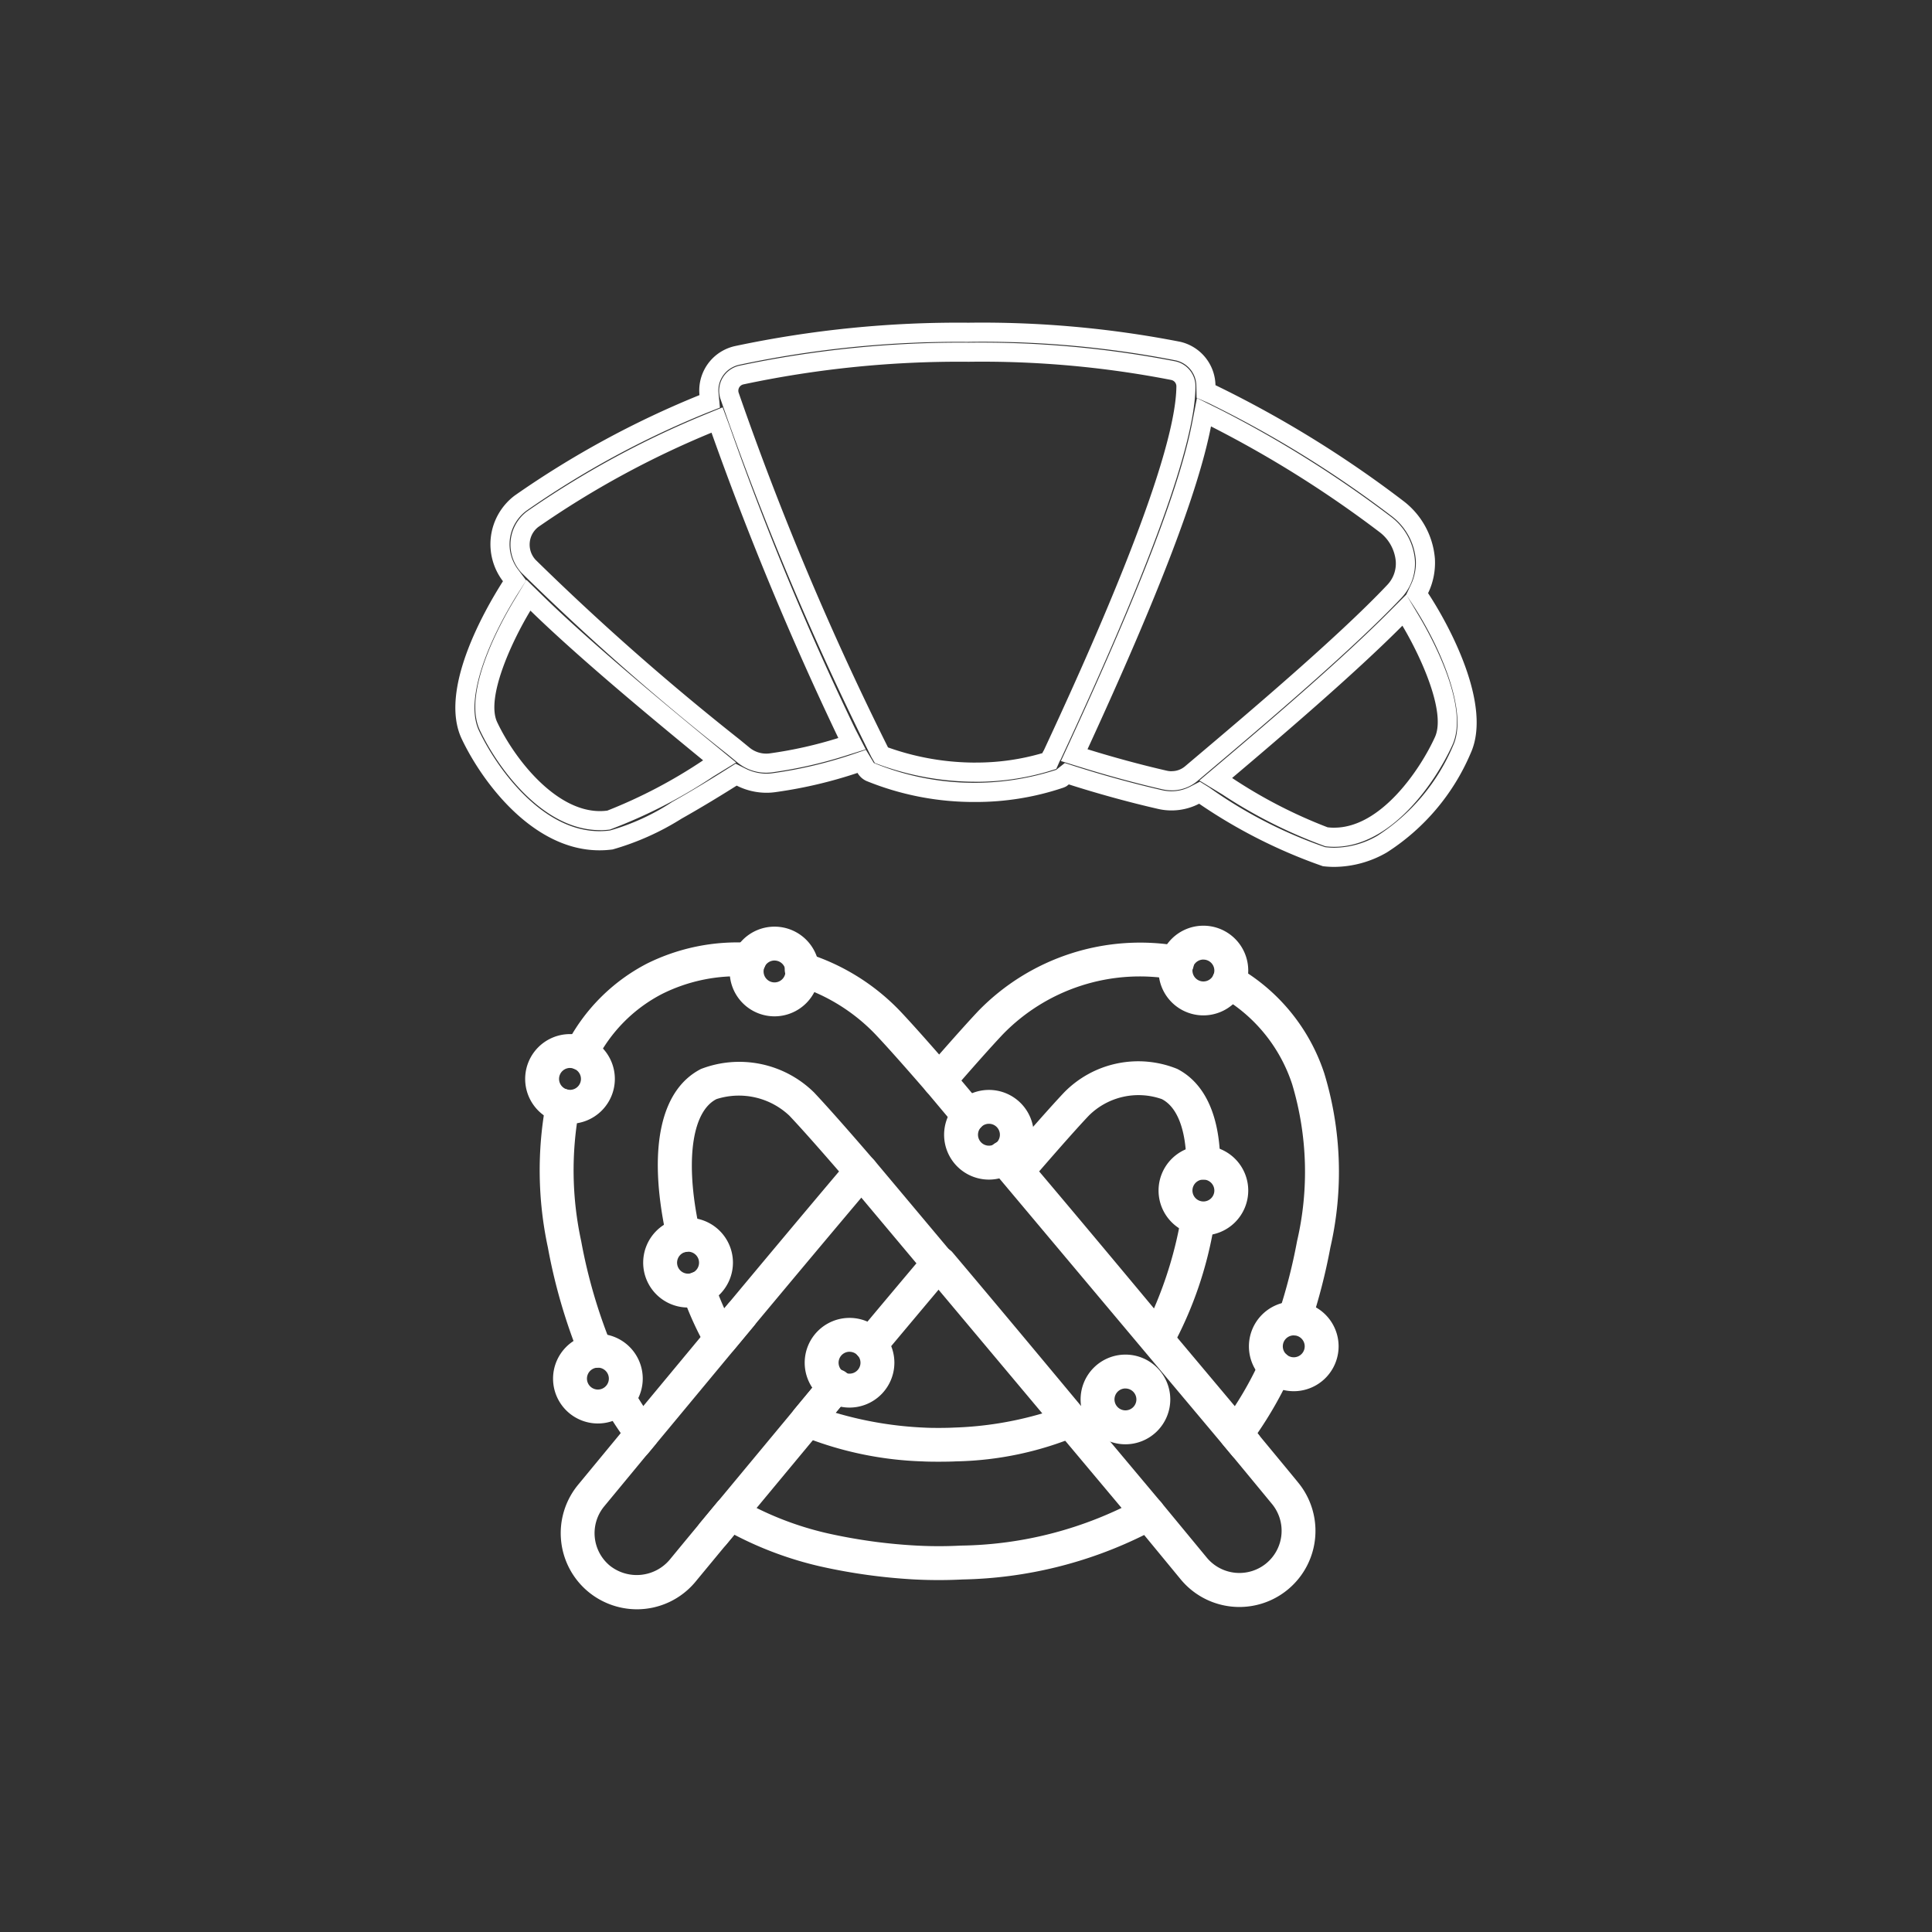 <?xml version="1.0" encoding="utf-8"?><svg id="Vrstva_1" data-name="Vrstva 1" xmlns="http://www.w3.org/2000/svg" viewBox="0 0 57 57"><rect x="0" y="0" width="57" height="57" fill="#333333" stroke="none"/><path d="M28.571,10.086a29.625,29.625,0,0,1,6.122.548.773.773,0,0,1,.602.744l.009.358.328.144A32.287,32.287,0,0,1,41.075,15.24a1.808,1.808,0,0,1,.695,1.272,1.495,1.495,0,0,1-.148.748l-.134.285,0-.001-.514.516c-1.343,1.349-3.372,3.092-4.989,4.46l-.6.507.672.408a14.552,14.552,0,0,0,3.044,1.533,2.194,2.194,0,0,0,.264.016c1.675,0,2.979-1.889,3.486-3.006.514-1.131-.627-3.201-.99-3.809l-.357-.599.158.24c.886,1.349,1.644,3.231,1.213,4.179A5.892,5.892,0,0,1,40.64,24.656a2.574,2.574,0,0,1-1.268.354,2.318,2.318,0,0,1-.274-.016,13.42,13.42,0,0,1-3.424-1.763l-.273-.17-.285.147a1.197,1.197,0,0,1-.554.136,1.223,1.223,0,0,1-.274-.031c-.816-.186-1.759-.445-2.586-.71l-.287-.092-.236.187-.015.013a7.81,7.81,0,0,1-5.382-.2l-.235-.389-.43.146a12.856,12.856,0,0,1-2.324.544,1.317,1.317,0,0,1-.181.013,1.388,1.388,0,0,1-.623-.151l-.286-.144-.271.171c-.396.25-.995.619-1.603.96a6.634,6.634,0,0,1-1.83.84,2.334,2.334,0,0,1-.314.021c-1.698,0-3.032-1.863-3.553-2.964-.449-.95.317-2.744,1.183-4.105l.209-.329-.233-.312a1.233,1.233,0,0,1,.235-1.74,27.101,27.101,0,0,1,5.319-2.889l.395-.157-.041-.423a.771.771,0,0,1,.392-.757.799.799,0,0,1,.212-.082,31.037,31.037,0,0,1,6.768-.677m.215,12.978a7.493,7.493,0,0,0,2.125-.301l.252-.078.106-.24.022-.034.017-.037c2.653-5.698,3.949-9.286,3.962-10.968a.753.753,0,0,0-.584-.745,30.003,30.003,0,0,0-6.107-.553,31.51,31.51,0,0,0-6.774.682.766.766,0,0,0-.499.381.758.758,0,0,0-.042.62,88.479,88.479,0,0,0,4.444,10.541l.102.177.192.071a8.292,8.292,0,0,0,2.784.483m5.781.255a1.172,1.172,0,0,0,.762-.279l.291-.246c1.482-1.252,4.241-3.583,5.715-5.143a1.484,1.484,0,0,0,.408-1.137,1.779,1.779,0,0,0-.685-1.253,33.519,33.519,0,0,0-5.08-3.187l-.664-.329-.142.727c-.364,1.865-1.508,4.851-3.601,9.396l-.27.585.615.191c.771.24,1.637.474,2.377.643a1.228,1.228,0,0,0,.273.031M22.603,22.798a1.342,1.342,0,0,0,.186-.013,13.05,13.05,0,0,0,2.114-.475l.638-.202-.306-.595a86.702,86.702,0,0,1-3.713-8.945l-.203-.55-.542.222a27.692,27.692,0,0,0-5.234,2.852,1.225,1.225,0,0,0-.159,1.804,75.096,75.096,0,0,0,6.078,5.357l.289.237a1.335,1.335,0,0,0,.853.308m-4.905,1.696a2.194,2.194,0,0,0,.297-.02,15.003,15.003,0,0,0,3.044-1.562l.677-.416-.614-.504c-1.644-1.348-3.705-3.065-5.059-4.385l-.51-.498-.368.61c-.371.614-1.539,2.704-1.008,3.825.518,1.095,1.847,2.948,3.542,2.948M28.571,9.521a31.743,31.743,0,0,0-6.894.691,1.365,1.365,0,0,0-.363.14,1.341,1.341,0,0,0-.677,1.305,27.63,27.63,0,0,0-5.453,2.964,1.798,1.798,0,0,0-.345,2.527c-.584.918-1.889,3.232-1.217,4.651.599,1.266,2.096,3.288,4.064,3.288a2.91,2.91,0,0,0,.39-.026,7.846,7.846,0,0,0,2.032-.908c.615-.346,1.218-.717,1.627-.975a1.949,1.949,0,0,0,.878.211,1.863,1.863,0,0,0,.26-.018,13.402,13.402,0,0,0,2.427-.568l.004.007a.58.58,0,0,0,.258.231,8.396,8.396,0,0,0,3.215.62,8.061,8.061,0,0,0,2.585-.419.597.597,0,0,0,.099-.044.575.575,0,0,0,.071-.056c.826.265,1.773.527,2.633.723a1.769,1.769,0,0,0,1.213-.153A15.47,15.47,0,0,0,39.03,25.556a2.873,2.873,0,0,0,.342.02,3.132,3.132,0,0,0,1.545-.427,6.478,6.478,0,0,0,2.472-2.926c.649-1.428-.65-3.802-1.256-4.723a2.062,2.062,0,0,0,.2-1.029,2.374,2.374,0,0,0-.908-1.674A32.502,32.502,0,0,0,35.86,11.364a1.34,1.34,0,0,0-1.039-1.28,30.456,30.456,0,0,0-6.25-.563Zm.215,12.978a7.692,7.692,0,0,1-2.587-.448A87.973,87.973,0,0,1,21.796,11.596a.191.191,0,0,1,.14-.256,30.595,30.595,0,0,1,6.645-.667,29.141,29.141,0,0,1,5.979.538.191.191,0,0,1,.147.189c-.018,2.288-2.792,8.333-3.909,10.734a.59.59,0,0,0-.045.086,6.926,6.926,0,0,1-1.965.278Zm5.781.255a.662.662,0,0,1-.147-.017c-.745-.17-1.59-.4-2.335-.632,2.1-4.561,3.268-7.606,3.643-9.525a32.742,32.742,0,0,1,4.979,3.123,1.214,1.214,0,0,1,.472.85.914.914,0,0,1-.255.709c-1.45,1.535-4.195,3.854-5.669,5.099l-.291.246a.605.605,0,0,1-.397.145Zm-11.963-.52a.778.778,0,0,1-.495-.18l-.288-.236a74.872,74.872,0,0,1-6.019-5.301.66.66,0,0,1-.173-.509.652.652,0,0,1,.257-.464,26.956,26.956,0,0,1,5.106-2.779,93.776,93.776,0,0,0,3.741,9.008,12.443,12.443,0,0,1-2.022.454.767.767,0,0,1-.107.007Zm-4.905,1.696c-1.308,0-2.515-1.533-3.031-2.624-.329-.696.387-2.306.981-3.291,1.442,1.407,3.649,3.232,5.095,4.417a14.804,14.804,0,0,1-2.824,1.483,1.652,1.652,0,0,1-.221.015Zm21.666.49a1.631,1.631,0,0,1-.197-.012,14.373,14.373,0,0,1-2.817-1.455c1.409-1.192,3.598-3.06,5.024-4.493.562.943,1.29,2.561.961,3.285-.433.953-1.59,2.674-2.971,2.674Z" fill="#fff"/><path d="M18.789,47.479a2.259,2.259,0,0,1-1.427-.512,2.245,2.245,0,0,1-.306-3.162l1.258-1.524c-.18-.259-.35-.527-.505-.801a.5.5,0,0,1,.869-.494,9.407,9.407,0,0,0,.667,1.016.499.499,0,0,1-.015.62l-1.504,1.82a1.244,1.244,0,0,0,.169,1.752,1.274,1.274,0,0,0,1.756-.169c.001-.001.178-.217.482-.585l.928-1.12a.499.499,0,0,1,.638-.111,9.347,9.347,0,0,0,2.623,1.03,15.896,15.896,0,0,0,2.628.361,12.473,12.473,0,0,0,1.297,0A11.321,11.321,0,0,0,33.62,44.217a.499.499,0,0,1,.64.11l1.339,1.622a1.249,1.249,0,0,0,1.758.176,1.245,1.245,0,0,0,.17-1.754c-.079-.096-.514-.624-1.178-1.427l-.265-.32a.499.499,0,0,1-.015-.618,10.249,10.249,0,0,0,1.105-1.873.5.5,0,0,1,.909.418,11.518,11.518,0,0,1-.983,1.733l.018.024c.666.805,1.104,1.335,1.181,1.431a2.245,2.245,0,0,1-3.468,2.853L33.756,45.287a12.572,12.572,0,0,1-5.349,1.312,13.901,13.901,0,0,1-1.425,0,16.875,16.875,0,0,1-2.789-.387,10.567,10.567,0,0,1-2.527-.933l-.66.798c-.281.34-.45.544-.475.575A2.246,2.246,0,0,1,18.789,47.479Zm8.892-4.354c-.183,0-.359-.003-.457-.009a10.378,10.378,0,0,1-3.607-.767.501.501,0,0,1-.179-.771l.817-.984.786.619-.389.468a10.854,10.854,0,0,0,2.637.439c.174.011.642.011.857-.002a10.34,10.34,0,0,0,2.626-.424c-.984-1.183-2.047-2.455-3.065-3.664-.555.66-1.1,1.31-1.64,1.955a.5.5,0,1,1-.768-.641c.672-.805,1.353-1.615,2.008-2.392a.536.536,0,0,1,.781-.02c1.286,1.522,2.669,3.181,3.894,4.654a.499.499,0,0,1-.145.758,9.82,9.82,0,0,1-3.632.771C28.079,43.122,27.876,43.125,27.681,43.125ZM17.569,40.353a.5.5,0,0,1-.462-.309,16.562,16.562,0,0,1-.943-3.241A10.841,10.841,0,0,1,16.11,32.52a.5.5,0,0,1,.978.211,9.866,9.866,0,0,0,.059,3.887,15.595,15.595,0,0,0,.885,3.045.5.5,0,0,1-.271.653A.489.489,0,0,1,17.569,40.353Zm16.578-.347a.498.498,0,0,1-.384-.181c-1.312-1.578-2.792-3.348-4.144-4.944a.5.5,0,0,1,.003-.649c.763-.886,1.387-1.593,1.777-2.006a3.059,3.059,0,0,1,3.333-.69c.567.29,1.248,1.004,1.269,2.759a.5.5,0,0,1-.494.506h-.006a.5.5,0,0,1-.5-.494c-.011-.98-.269-1.647-.724-1.88a2.077,2.077,0,0,0-2.152.486c-.335.353-.844.929-1.467,1.647,1.111,1.314,2.293,2.728,3.388,4.043a11.726,11.726,0,0,0,.791-2.639l.02-.115a.5.5,0,0,1,.986.164l-.025.14a11.444,11.444,0,0,1-1.24,3.602.5.5,0,0,1-.391.249C34.175,40.006,34.161,40.007,34.147,40.007Zm-12.878-.003c-.015,0-.029-.001-.044-.002a.501.501,0,0,1-.39-.249,9.438,9.438,0,0,1-.709-1.57.5.5,0,0,1,.944-.33c.091.261.191.512.298.749l.109-.13c1.066-1.279,2.206-2.642,3.277-3.91-.622-.719-1.132-1.294-1.467-1.647a2.169,2.169,0,0,0-2.149-.487c-.695.354-.91,1.711-.563,3.539.023.125.049.248.076.366a.5.5,0,1,1-.976.219c-.029-.13-.058-.265-.083-.4-.453-2.385-.066-4.023,1.089-4.613a3.143,3.143,0,0,1,3.333.69c.39.413,1.016,1.121,1.777,2.006a.5.5,0,0,1,.003.649c-1.149,1.357-2.392,2.843-3.549,4.23l-.594.713A.501.501,0,0,1,21.268,40.004ZM38.197,39.4a.499.499,0,0,1-.474-.659,16.229,16.229,0,0,0,.544-2.123,9.012,9.012,0,0,0-.142-4.623,4.654,4.654,0,0,0-2.111-2.597.5.5,0,1,1,.488-.873A5.642,5.642,0,0,1,39.07,31.666a9.978,9.978,0,0,1,.18,5.139,17.307,17.307,0,0,1-.579,2.255A.5.5,0,0,1,38.197,39.4Zm-10.49-7.026h0a.501.501,0,0,1-.378-.173c-.631-.728-1.152-1.315-1.502-1.685A5.48,5.48,0,0,0,23.52,29.082a.5.5,0,1,1,.306-.951,6.481,6.481,0,0,1,2.728,1.697c.285.301.68.742,1.154,1.284.475-.542.87-.982,1.153-1.283a6.659,6.659,0,0,1,5.948-1.915.5.5,0,1,1-.188.982,5.635,5.635,0,0,0-5.033,1.619c-.348.369-.871.957-1.502,1.685A.498.498,0,0,1,27.707,32.374Zm-10.568-.799A.493.493,0,0,1,16.91,31.52a.5.5,0,0,1-.216-.673,5.537,5.537,0,0,1,2.397-2.42,5.994,5.994,0,0,1,3.043-.611.499.499,0,0,1,.471.526.491.491,0,0,1-.527.472,4.962,4.962,0,0,0-2.532.504,4.478,4.478,0,0,0-1.963,1.986A.5.5,0,0,1,17.139,31.575Z" fill="#fff"/><path d="M33.875,45.146a.499.499,0,0,1-.384-.179L25.03,34.879a.5.5,0,0,1,.767-.642L34.258,44.325a.5.5,0,0,1-.383.821Z" fill="#fff"/><path d="M36.735,43.126a.497.497,0,0,1-.383-.179l-7.104-8.46a.5.5,0,1,1,.766-.642l7.104,8.46a.499.499,0,0,1-.061.704A.494.494,0,0,1,36.735,43.126Z" fill="#fff"/><path d="M28.58,33.414a.497.497,0,0,1-.383-.179l-.873-1.04a.5.5,0,1,1,.766-.643l.873,1.04a.5.5,0,0,1-.382.821Z" fill="#fff"/><path d="M18.737,43.056a.5.5,0,0,1-.384-.819l3.124-3.764a.5.5,0,1,1,.77.639l-3.124,3.764A.5.5,0,0,1,18.737,43.056Z" fill="#fff"/><path d="M21.041,45.748a.5.5,0,0,1-.384-.819l3.619-4.359a.5.5,0,1,1,.77.639l-3.619,4.359A.499.499,0,0,1,21.041,45.748Z" fill="#fff"/><path d="M22.851,29.985a1.323,1.323,0,1,1,1.323-1.323A1.325,1.325,0,0,1,22.851,29.985Zm0-1.647a.323.323,0,1,0,.323.323A.323.323,0,0,0,22.851,28.339Z" fill="#fff"/><path d="M35.504,36.448a1.323,1.323,0,1,1,1.323-1.323A1.325,1.325,0,0,1,35.504,36.448Zm0-1.647a.323.323,0,1,0,.323.323A.323.323,0,0,0,35.504,34.802Z" fill="#fff"/><path d="M35.504,29.957a1.323,1.323,0,1,1,1.323-1.323A1.325,1.325,0,0,1,35.504,29.957Zm0-1.647a.323.323,0,1,0,.323.323A.323.323,0,0,0,35.504,28.311Z" fill="#fff"/><path d="M25.064,41.528a1.323,1.323,0,1,1,1.323-1.323A1.325,1.325,0,0,1,25.064,41.528Zm0-1.647a.323.323,0,1,0,.323.323A.323.323,0,0,0,25.064,39.882Z" fill="#fff"/><path d="M38.17,41.045a1.323,1.323,0,1,1,1.323-1.323A1.325,1.325,0,0,1,38.17,41.045Zm0-1.647a.323.323,0,1,0,.323.323A.323.323,0,0,0,38.17,39.398Z" fill="#fff"/><path d="M29.177,34.802a1.323,1.323,0,1,1,1.323-1.323A1.325,1.325,0,0,1,29.177,34.802Zm0-1.647a.323.323,0,1,0,.323.323A.323.323,0,0,0,29.177,33.155Z" fill="#fff"/><path d="M20.3,38.576a1.324,1.324,0,1,1,1.324-1.323A1.325,1.325,0,0,1,20.3,38.576Zm0-1.647a.324.324,0,1,0,.324.324A.324.324,0,0,0,20.3,36.929Z" fill="#fff"/><path d="M17.64,41.997a1.323,1.323,0,1,1,1.323-1.323A1.325,1.325,0,0,1,17.64,41.997Zm0-1.647a.323.323,0,1,0,.323.323A.323.323,0,0,0,17.64,40.35Z" fill="#fff"/><path d="M16.817,33.155A1.323,1.323,0,1,1,18.14,31.832,1.325,1.325,0,0,1,16.817,33.155Zm0-1.647a.323.323,0,1,0,.323.323A.323.323,0,0,0,16.817,31.509Z" fill="#fff"/><path d="M33.204,42.611a1.323,1.323,0,1,1,1.323-1.323A1.325,1.325,0,0,1,33.204,42.611Zm0-1.647a.323.323,0,1,0,.323.323A.323.323,0,0,0,33.204,40.965Z" fill="#fff"/></svg>